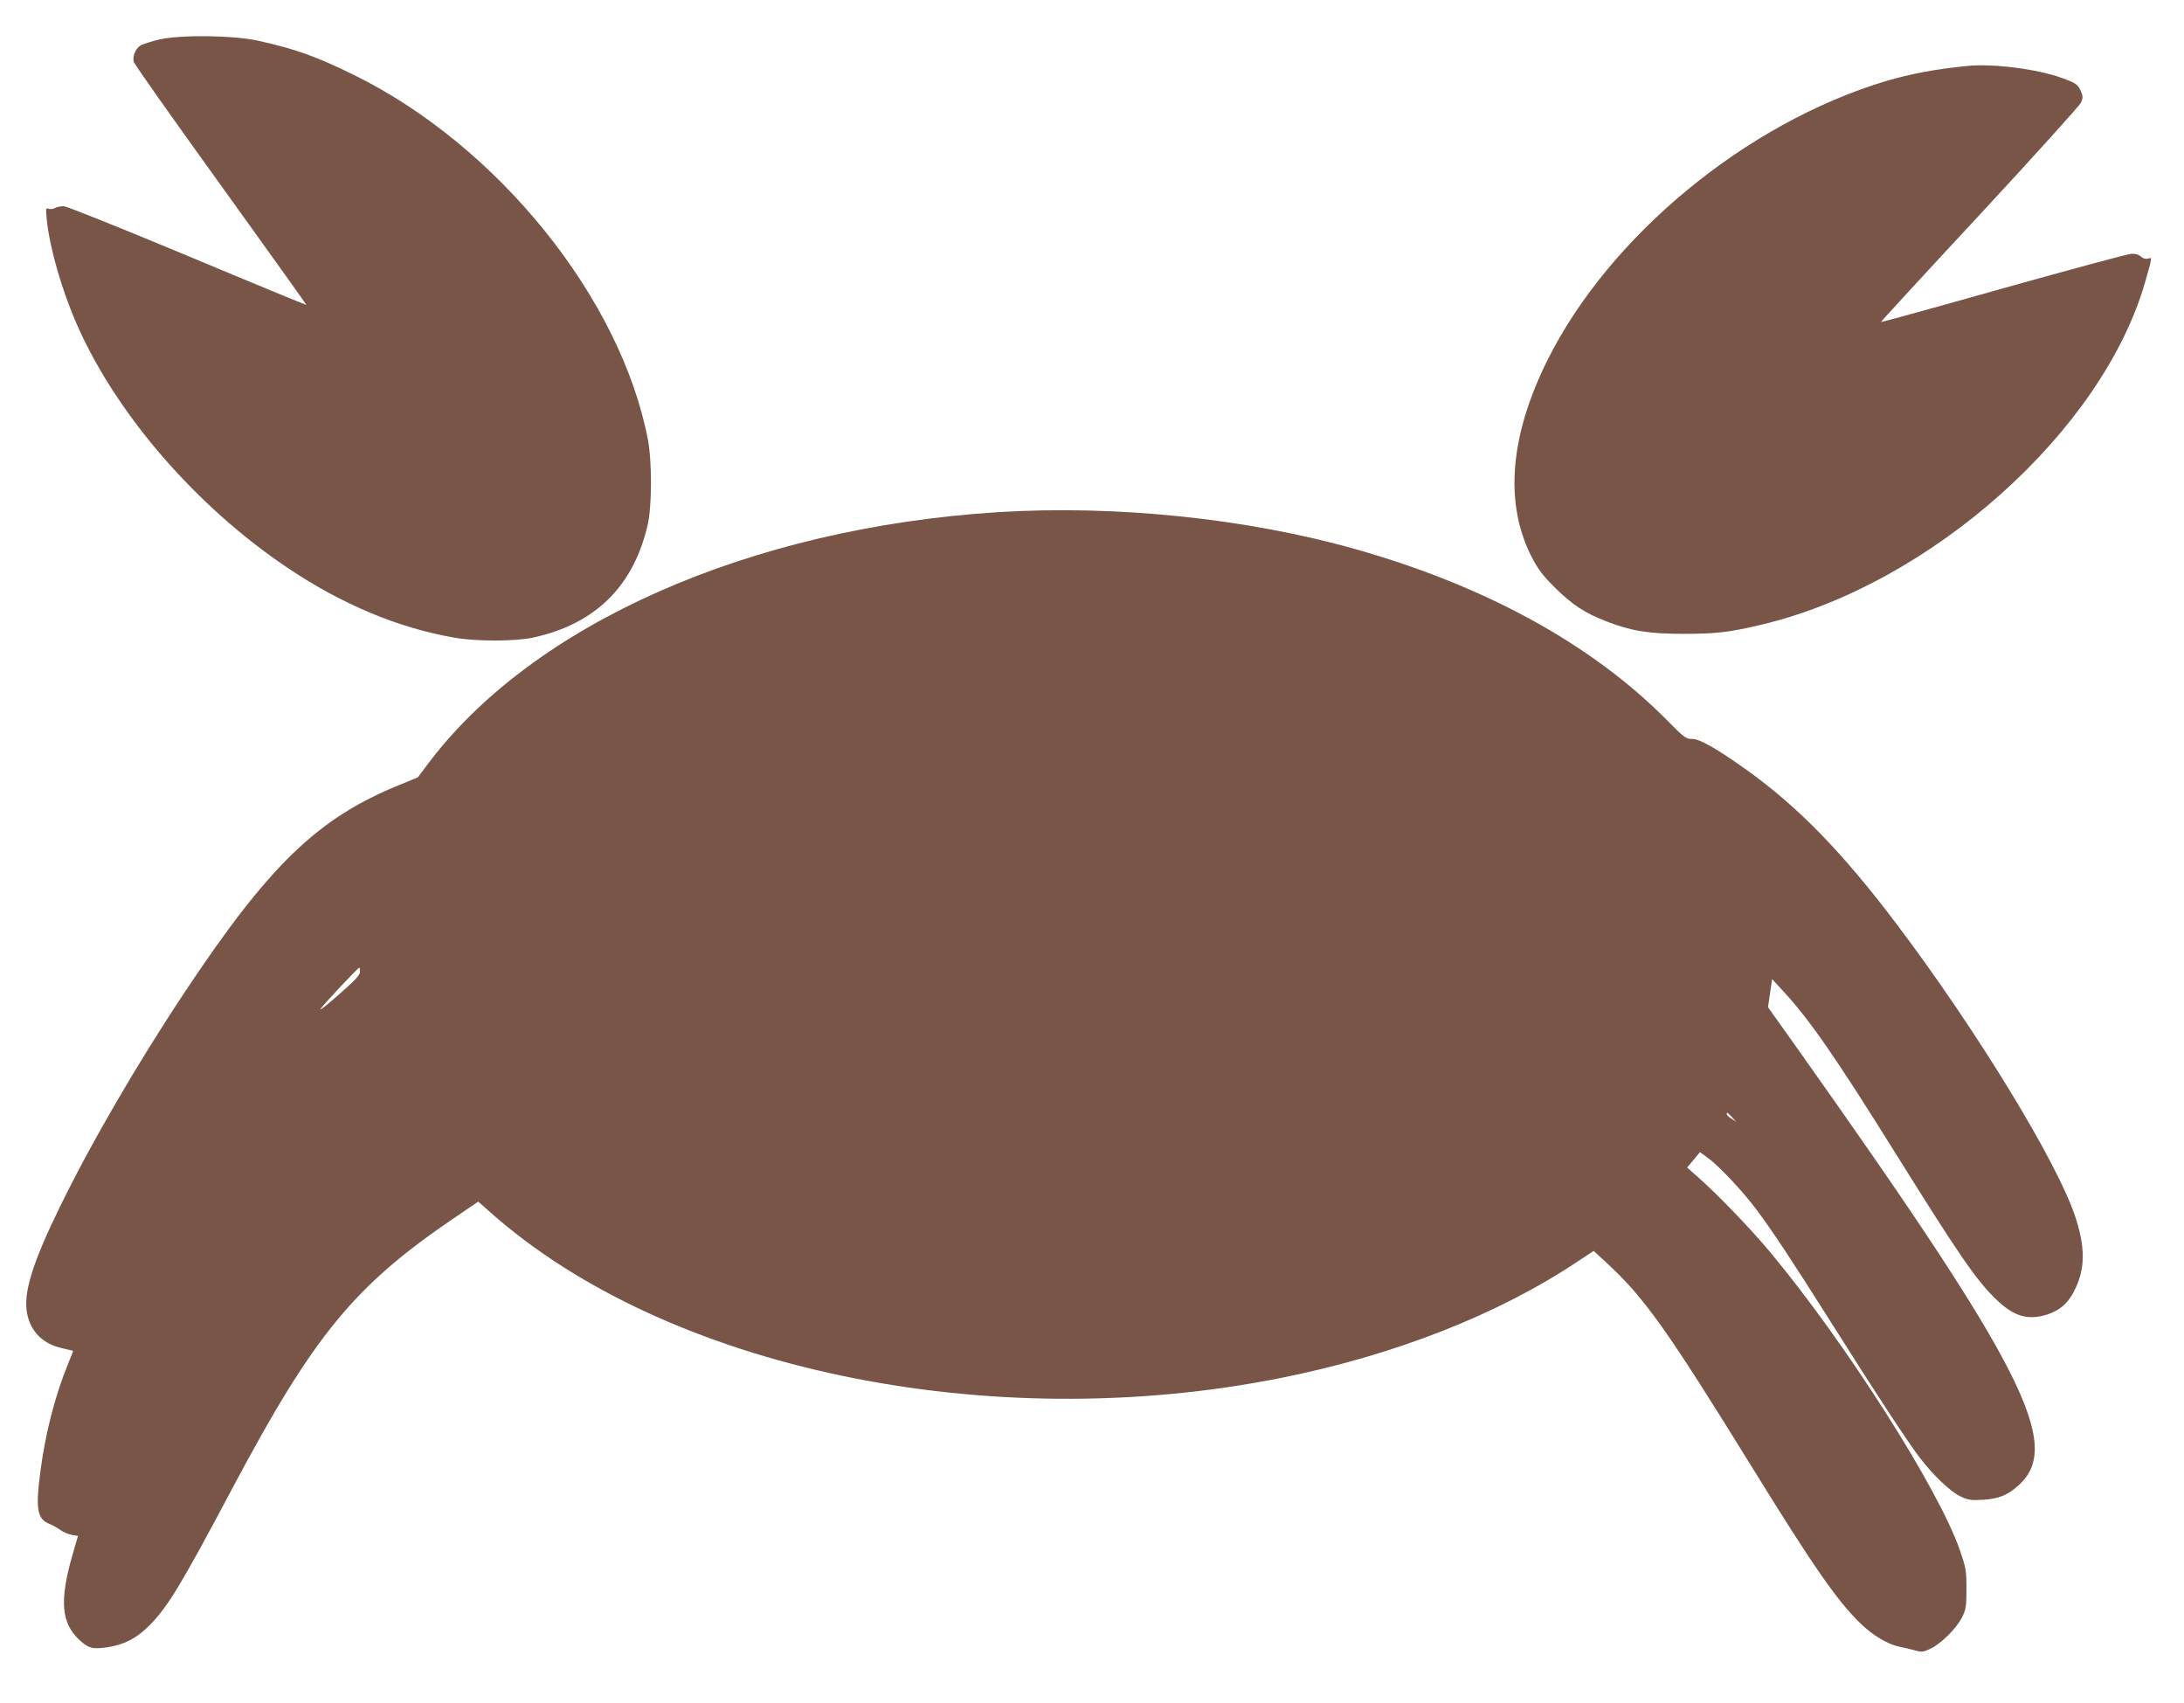 <?xml version="1.0" standalone="no"?>
<!DOCTYPE svg PUBLIC "-//W3C//DTD SVG 20010904//EN"
 "http://www.w3.org/TR/2001/REC-SVG-20010904/DTD/svg10.dtd">
<svg version="1.0" xmlns="http://www.w3.org/2000/svg"
 width="1280pt" height="998pt" viewBox="0 0 1280 998"
 preserveAspectRatio="xMidYMid meet">
<g transform="translate(0,998) scale(0.1,-0.1)"
fill="#795548" stroke="none">
<path d="M940 9750 c-52 -12 -106 -29 -119 -38 -29 -21 -45 -63 -37 -95 3 -12
232 -337 510 -722 277 -385 503 -701 502 -702 -1 -1 -315 128 -697 288 -390
163 -708 290 -725 291 -17 0 -41 -5 -52 -11 -11 -6 -28 -8 -38 -4 -16 6 -16 0
-10 -63 17 -167 89 -418 180 -623 232 -523 699 -1061 1231 -1418 320 -215 646
-351 975 -409 129 -23 359 -23 464 0 364 79 589 300 672 661 25 108 26 371 1
500 -159 827 -878 1719 -1719 2134 -226 111 -346 154 -568 203 -143 31 -440
35 -570 8z"/>
<path d="M11535 9594 c-187 -18 -336 -46 -485 -90 -816 -246 -1617 -906 -1980
-1633 -222 -445 -254 -841 -93 -1155 38 -73 65 -109 138 -181 98 -97 174 -148
300 -196 143 -56 248 -73 450 -73 193 0 271 9 460 54 992 236 1999 1136 2248
2010 41 144 41 143 17 135 -14 -4 -28 -1 -42 11 -12 12 -33 18 -56 17 -21 -1
-358 -92 -751 -202 -393 -111 -716 -200 -717 -198 -2 1 258 284 577 627 319
344 586 640 595 658 12 27 12 37 1 65 -18 42 -29 50 -115 81 -145 52 -399 84
-547 70z"/>
<path d="M5850 6979 c-1457 -92 -2729 -655 -3345 -1479 l-56 -75 -112 -46
c-476 -194 -760 -469 -1252 -1209 -279 -419 -556 -896 -735 -1264 -161 -329
-215 -505 -191 -623 21 -108 95 -180 210 -204 31 -7 57 -13 59 -14 1 -1 -11
-34 -28 -74 -78 -189 -135 -413 -164 -639 -28 -217 -18 -273 55 -302 19 -8 48
-24 64 -36 17 -12 46 -24 66 -28 l36 -6 -33 -114 c-76 -265 -65 -397 41 -495
54 -50 77 -56 166 -43 98 15 171 53 246 129 108 110 182 232 488 808 476 895
713 1183 1304 1583 l134 91 71 -63 c1035 -918 2921 -1313 4634 -970 667 133
1279 374 1744 686 l88 58 72 -66 c224 -206 354 -388 858 -1204 357 -578 496
-778 632 -911 73 -71 161 -124 230 -138 24 -5 64 -14 89 -21 42 -12 50 -11 95
10 63 31 153 121 184 185 22 44 25 63 25 165 0 107 -3 123 -38 225 -124 360
-672 1220 -1114 1750 -111 133 -308 338 -422 438 l-63 56 38 45 37 45 44 -32
c65 -46 209 -199 289 -307 100 -135 200 -286 449 -680 253 -401 443 -690 509
-775 78 -101 176 -194 233 -222 49 -23 62 -25 136 -21 93 6 143 27 208 85 260
235 30 688 -1284 2541 l-185 260 12 83 12 82 68 -74 c156 -170 305 -385 666
-964 364 -583 462 -725 577 -837 106 -103 189 -127 306 -89 76 26 125 72 163
156 55 119 54 240 -2 412 -103 317 -575 1091 -1048 1718 -318 421 -575 685
-877 902 -180 128 -276 183 -321 183 -37 0 -47 7 -151 113 -439 442 -1059 782
-1815 997 -640 182 -1410 262 -2102 219z m-3740 -2693 c0 -19 -29 -50 -121
-131 -67 -59 -116 -99 -111 -88 10 19 220 243 228 243 2 0 4 -11 4 -24z m8041
-852 l24 -27 -27 18 c-16 9 -28 21 -28 26 0 14 5 11 31 -17z"/>
</g>
</svg>
